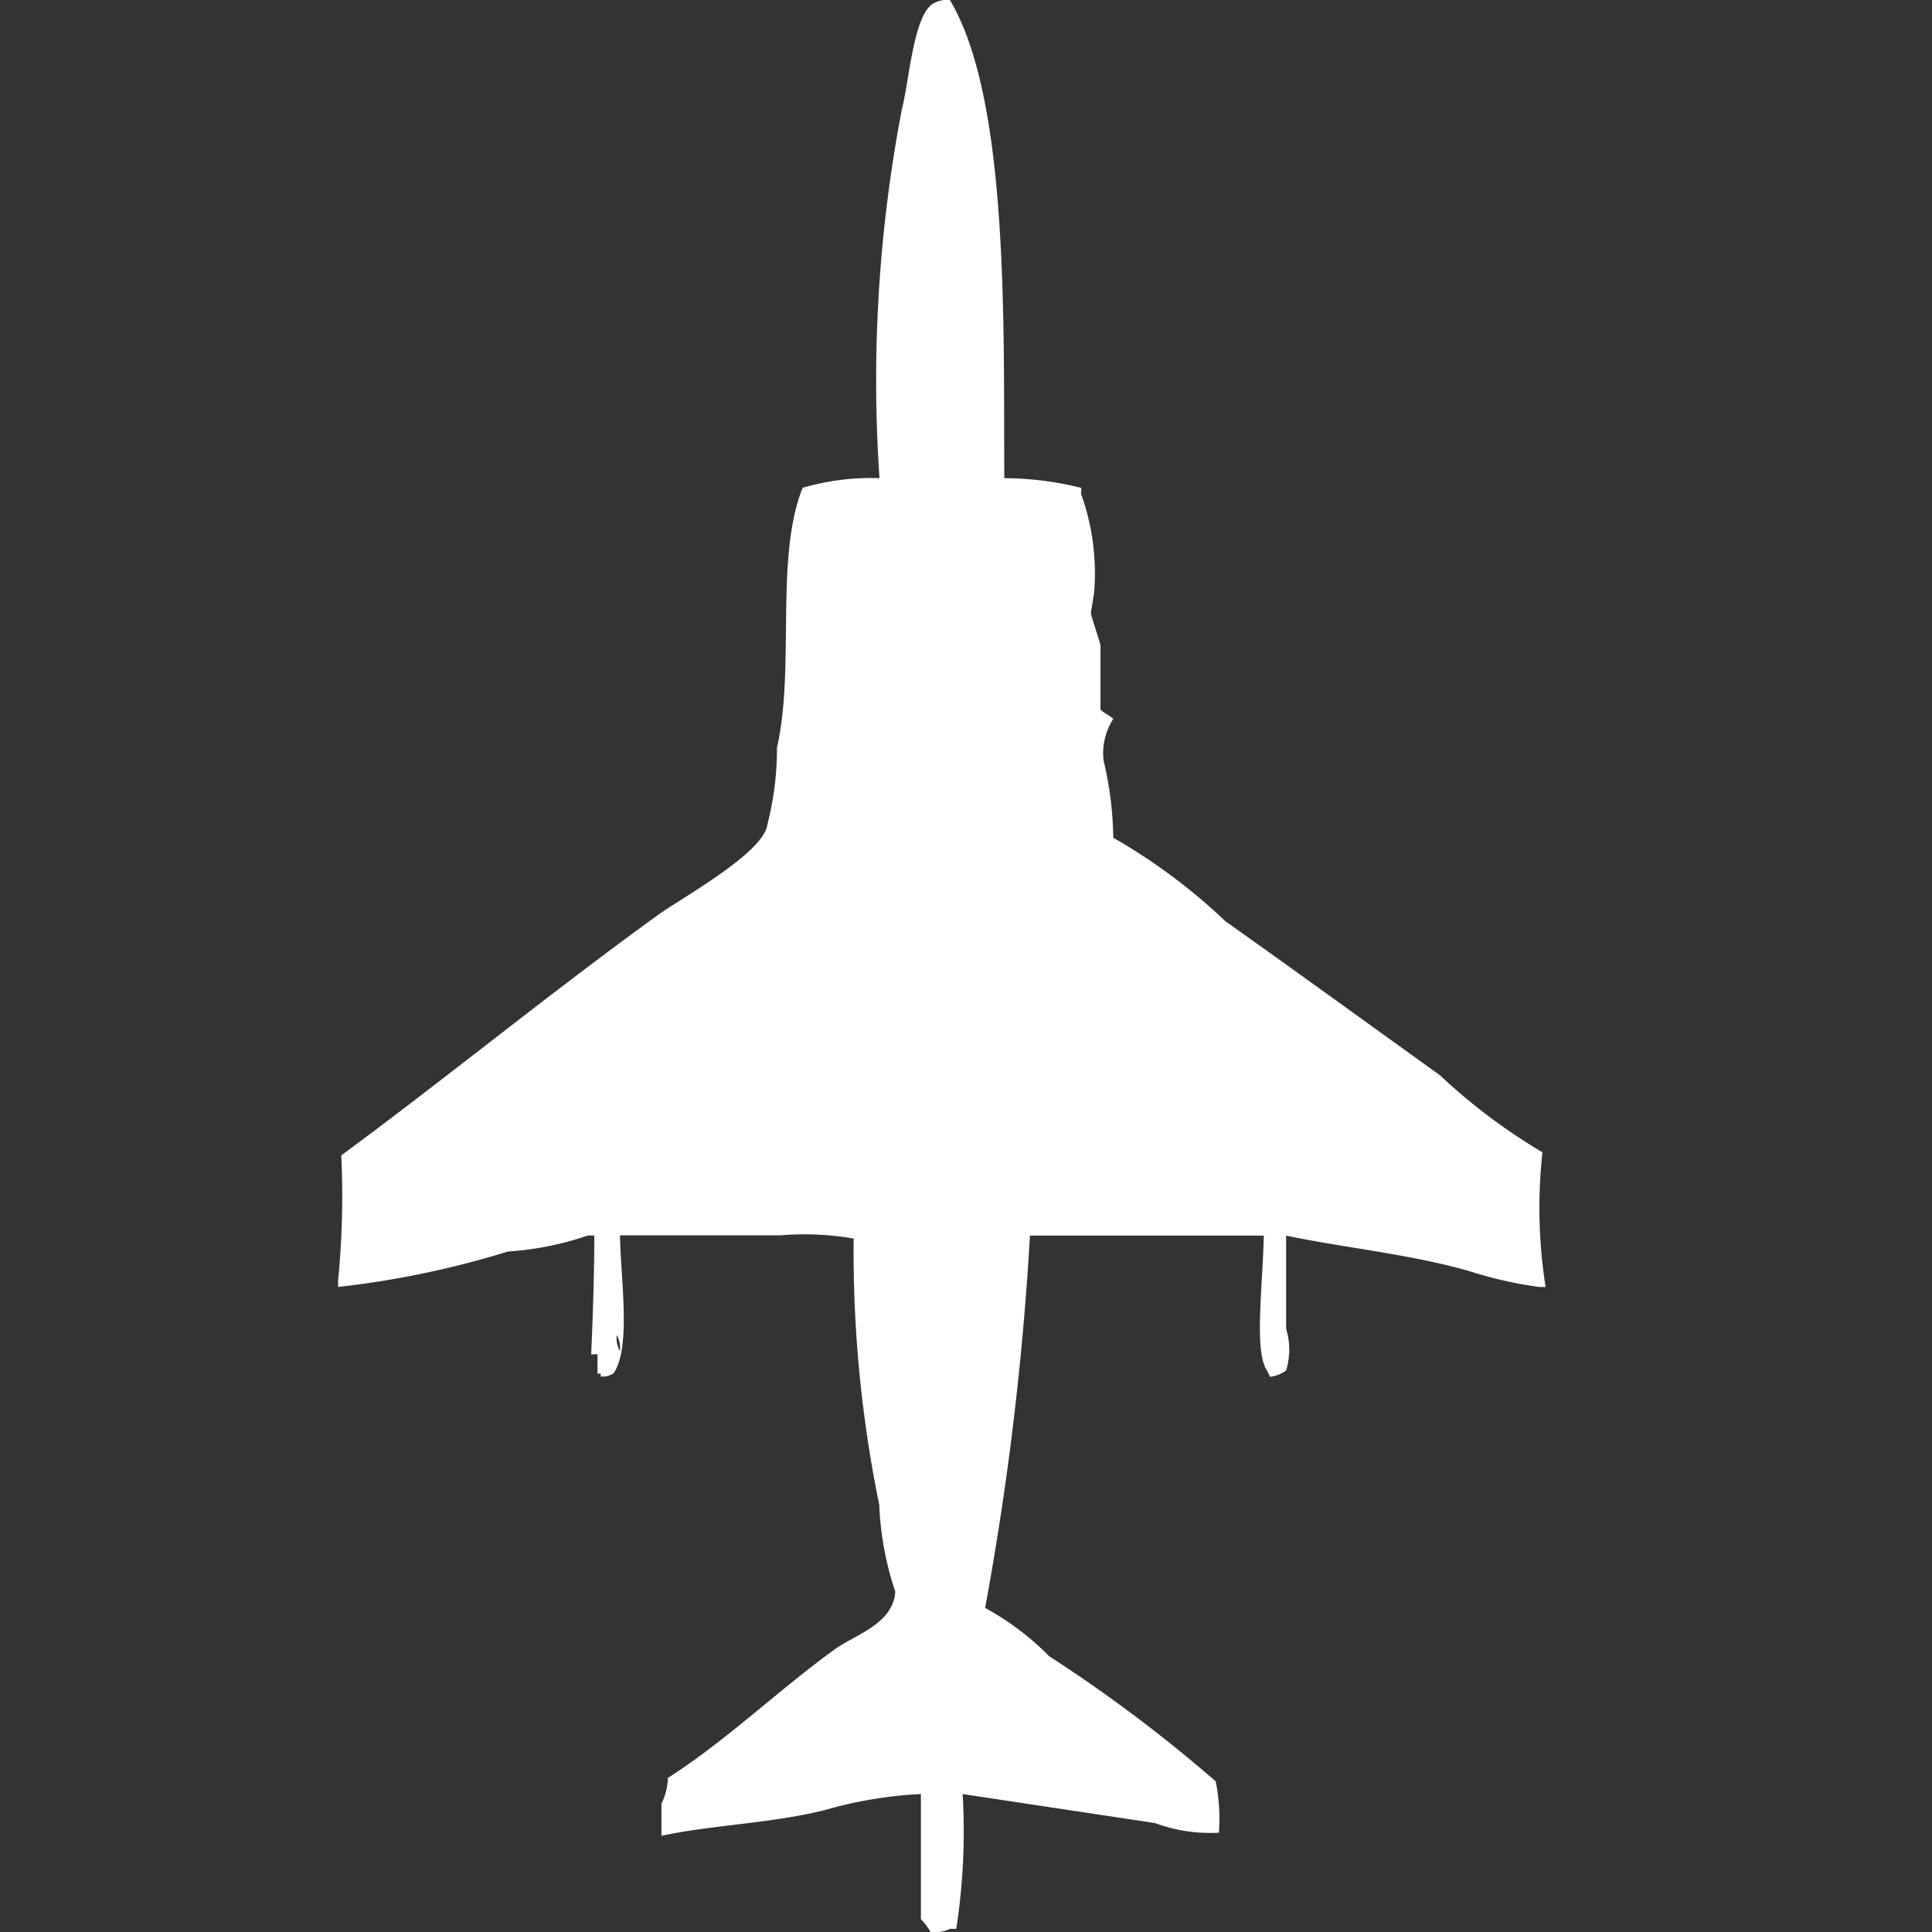 <svg width="40" height="40" viewBox="0 0 40 40" fill="#fff" xmlns="http://www.w3.org/2000/svg"><rect x="0" y="0" width="40" height="40" fill="#333333" stroke="none"/><path id="unit" fill-rule="evenodd" clip-rule="evenodd" d="M20.793,9.9a6.7,6.7,0,0,1,1.592.2v0.133a4.835,4.835,0,0,1,.265,2.06l-0.066.4c0.024,0.122.161,0.506,0.2,0.664v1.329c0.023,0.049.221,0.144,0.265,0.2a1.3,1.3,0,0,0-.2.864,7.182,7.182,0,0,1,.2,1.595,11.962,11.962,0,0,1,2.321,1.728c1.5,1.063,2.95,2.117,4.443,3.189a12.058,12.058,0,0,0,2.122,1.595A10.515,10.515,0,0,0,32,26.645H31.867a8.437,8.437,0,0,1-1.459-.332c-1.253-.355-2.544-0.472-3.78-0.731v1.927a1.485,1.485,0,0,1,0,.864,0.7,0.7,0,0,1-.331.133l-0.066-.133c-0.273-.388-0.082-1.8-0.066-2.791H21.324a61.906,61.906,0,0,1-.928,7.708,5.722,5.722,0,0,1,1.326,1,30.418,30.418,0,0,1,3.448,2.591,3.936,3.936,0,0,1,.066,1.063,3.307,3.307,0,0,1-1.326-.2l-3.979-.6a13.246,13.246,0,0,1-.133,2.791H19.666a0.718,0.718,0,0,1-.4.066,1.2,1.2,0,0,0-.2-0.266c0-.888,0-1.6,0-2.591a8.641,8.641,0,0,0-1.989.332c-1.139.281-2.288,0.3-3.382,0.532V37.342a1.3,1.3,0,0,0,.133-0.532c1.2-.765,2.294-1.823,3.448-2.658,0.423-.306,1.217-0.526,1.26-1.2a6.386,6.386,0,0,1-.332-1.794,26.159,26.159,0,0,1-.53-5.515,5.964,5.964,0,0,0-1.525-.066H12.836c0.015,0.914.235,2.32-.133,2.857a0.446,0.446,0,0,1-.265.066V28.439H12.371v-0.4H12.239c0.027-.55.065-1.618,0.066-2.459H12.172a6.4,6.4,0,0,1-1.658.332A19.012,19.012,0,0,1,7,26.645V26.512a17.986,17.986,0,0,0,.066-2.591c2.2-1.622,4.35-3.384,6.565-4.983,0.477-.344,2.185-1.285,2.255-1.861a6.27,6.27,0,0,0,.2-1.595c0.38-1.668-.05-3.923.531-5.382a5.011,5.011,0,0,1,1.592-.2,29.8,29.8,0,0,1,.464-7.641c0.152-.568.238-1.981,0.663-2.193A0.573,0.573,0,0,1,19.666,0C20.9,2.06,20.775,6.777,20.793,9.9ZM12.769,27.641a0.557,0.557,0,0,0,.066.332A0.557,0.557,0,0,0,12.769,27.641Z"/></svg>